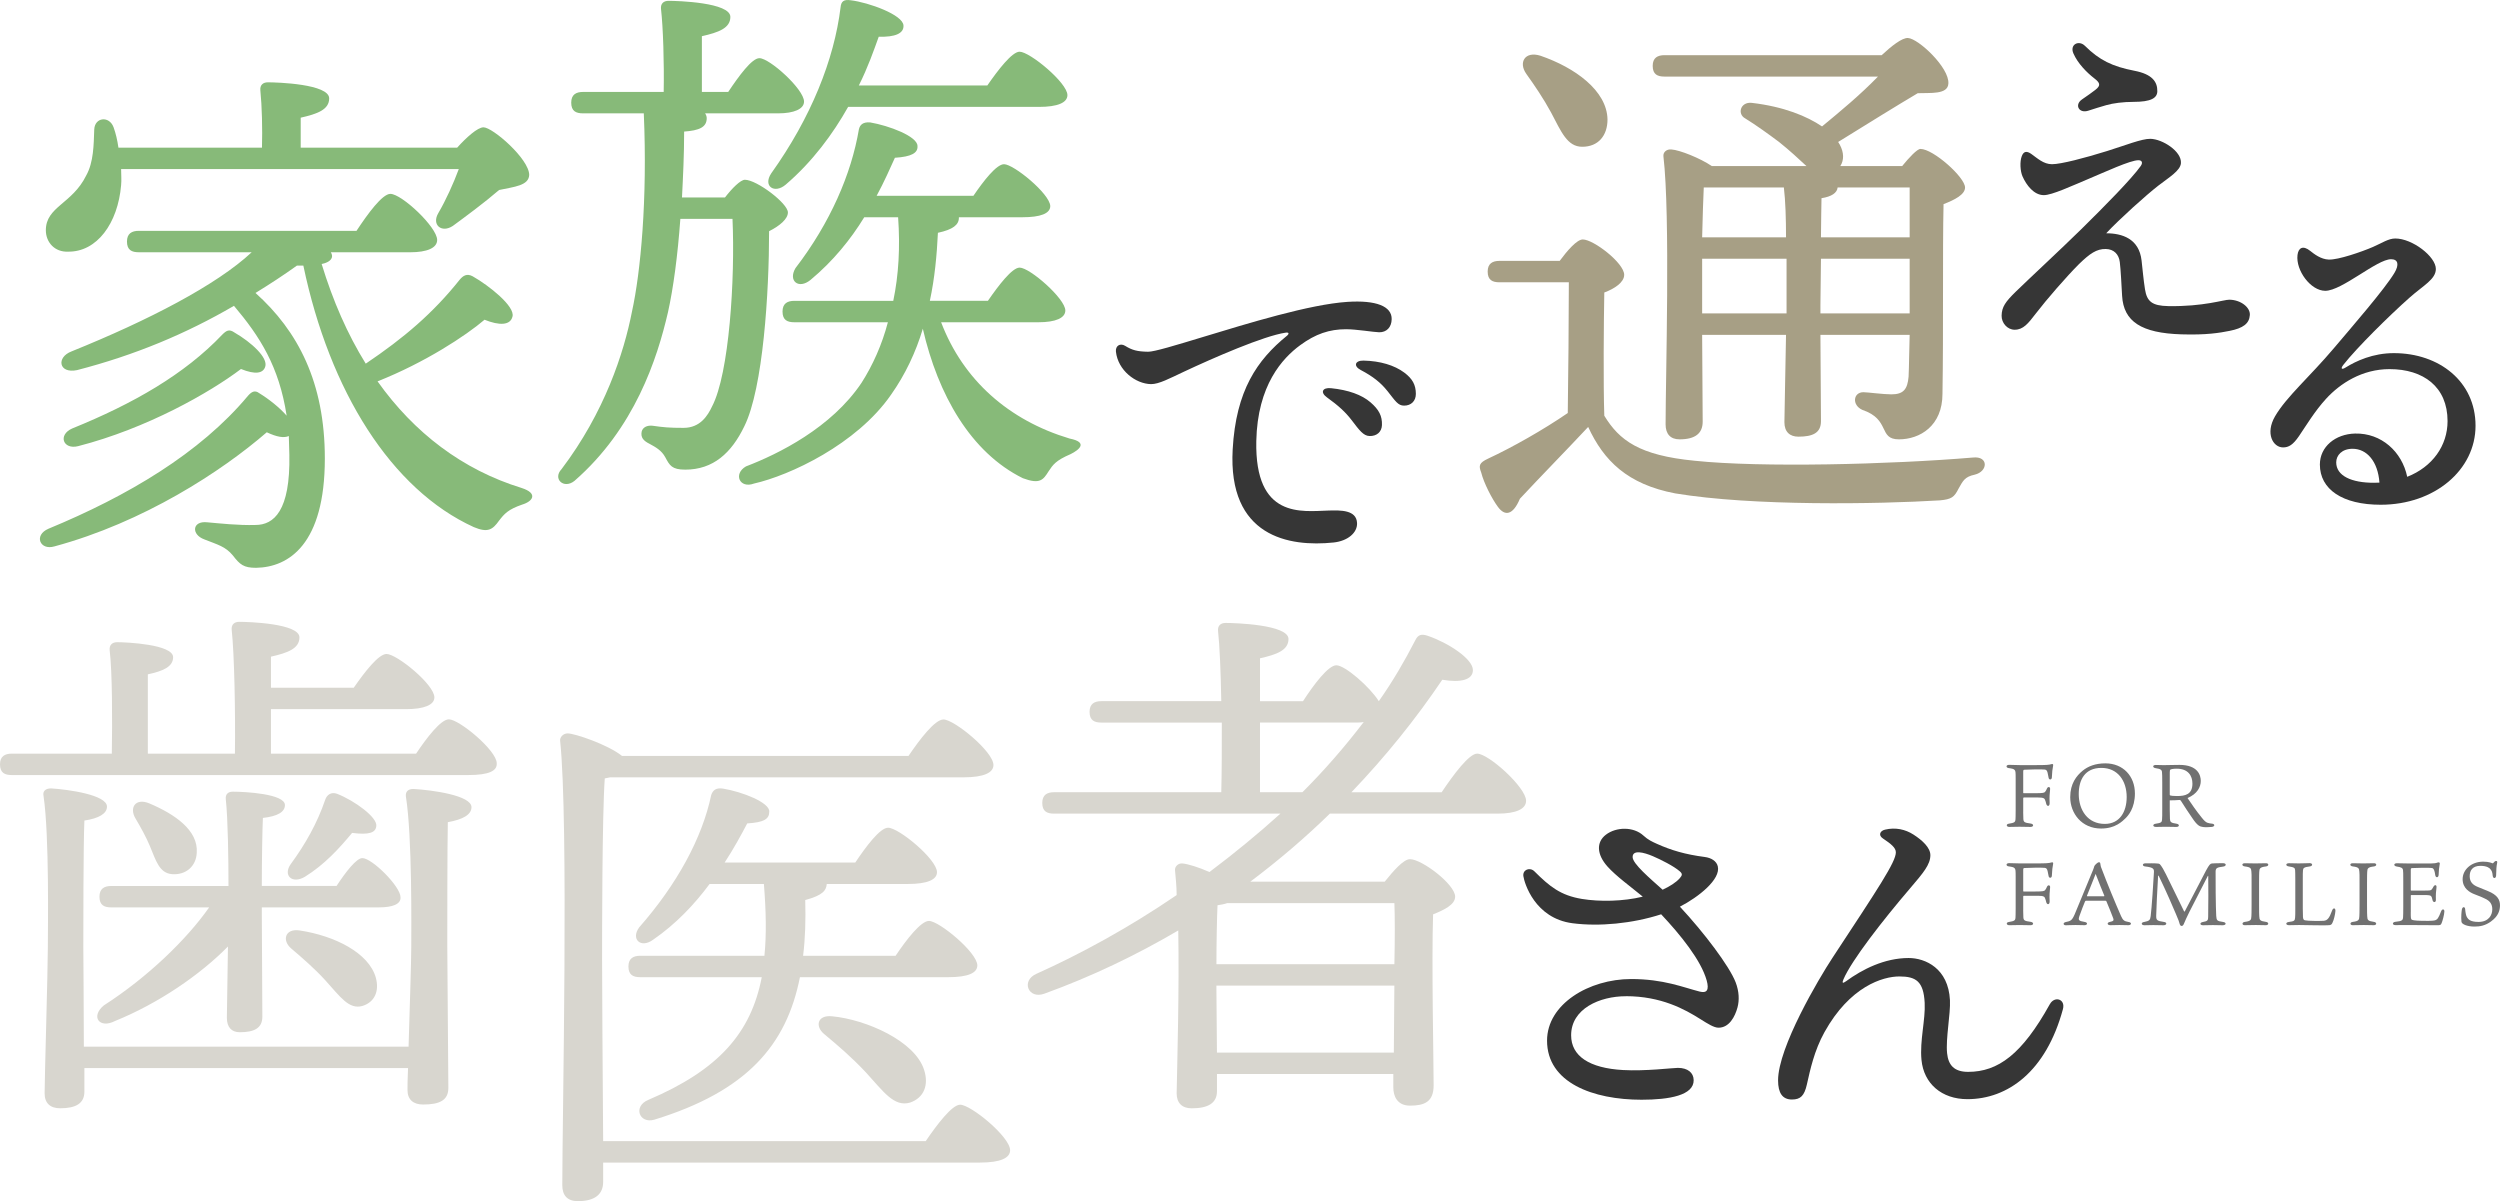 <svg width="435" height="209" viewBox="0 0 435 209" fill="none" xmlns="http://www.w3.org/2000/svg">
<g clip-path="url(#clip0_1344_6525)">
<path d="M57.555 43.882C57.743 44.162 57.836 44.535 57.743 44.815C57.555 45.375 56.9 45.748 55.967 45.935C57.93 52.368 60.458 58.147 63.639 63.277C70.28 58.8 75.33 54.514 80.009 48.641C80.57 47.988 81.226 47.521 82.253 48.081C85.058 49.664 89.643 53.301 89.175 55.074C88.801 56.657 86.838 56.657 84.309 55.634C81.035 58.431 73.925 63.093 65.695 66.356C72.056 75.306 80.473 81.738 90.764 84.908C93.663 85.841 92.727 87.238 90.857 87.798C88.426 88.638 87.771 89.381 86.834 90.594C85.71 92.181 84.871 92.737 82.436 91.714C68.123 85.188 57.368 68.126 52.783 46.218H51.659C49.322 47.898 46.887 49.481 44.456 50.975C51.847 57.594 56.522 66.543 56.522 79.782C56.522 94.697 50.255 98.707 44.549 98.8C42.399 98.8 41.744 98.24 40.526 96.657C39.215 95.07 37.908 94.794 35.57 93.861C33.233 93.021 33.42 90.598 36.038 90.878C38.189 91.064 41.463 91.438 44.456 91.344C47.636 91.344 50.536 88.921 50.348 79.132C50.348 78.012 50.255 76.896 50.255 75.869C49.412 76.242 48.198 76.056 46.419 75.216C38.56 82.022 24.999 90.878 9.468 95.074C6.943 95.82 5.82 93.118 8.438 91.998C22.19 86.311 34.818 78.852 43.141 68.876C43.797 68.13 44.359 67.85 45.104 68.41C46.786 69.436 48.659 70.926 49.877 72.326C48.566 63.75 45.198 58.527 40.71 53.214C32.386 58.064 23.497 61.79 13.394 64.403C10.214 65.057 9.746 62.167 12.458 61.14C25.835 55.734 37.714 49.582 43.793 43.892H24.149C22.932 43.892 22.093 43.519 22.093 42.029C22.093 40.629 22.935 40.166 24.149 40.166H62.033C63.996 37.183 66.524 33.733 67.925 33.733C69.888 33.733 76.065 39.513 76.065 41.752C76.065 43.152 74.29 43.895 71.387 43.895H57.541L57.555 43.882ZM21.073 29.433C21.073 30.366 21.167 31.296 21.073 32.229C20.511 38.849 16.863 43.882 11.813 43.788C9.569 43.882 7.977 42.205 7.977 40.059C7.977 35.956 12.562 35.489 14.993 30.549C16.304 28.22 16.304 25.143 16.398 22.53C16.491 20.387 19.016 20.107 19.765 22.157C20.14 23.183 20.421 24.393 20.608 25.7H45.583C45.677 22.437 45.583 18.52 45.302 15.724C45.208 14.791 45.77 14.324 46.613 14.324C48.202 14.324 57.278 14.604 57.278 17.121C57.278 19.077 55.221 19.824 52.322 20.477V25.696H79.544C81.132 23.927 83.099 22.153 84.129 22.153C85.721 22.153 92.082 27.653 92.082 30.449C91.988 32.312 89.463 32.499 86.845 33.059C84.132 35.389 80.952 37.722 78.798 39.305C76.835 40.612 75.056 39.118 76.273 37.069C77.584 34.832 78.892 31.942 79.828 29.423H21.073V29.433ZM12.562 74.555C23.133 70.266 32.112 65.14 38.66 58.24C39.41 57.494 39.878 57.214 40.811 57.867C43.71 59.544 46.703 62.25 46.141 63.833C45.767 64.953 44.459 65.23 41.931 64.206C36.507 68.309 25.561 74.555 13.588 77.632C10.97 78.285 10.034 75.675 12.558 74.555H12.562Z" fill="#87BA79"/>
<path d="M126.15 34.355C127.367 32.769 128.862 31.279 129.611 31.279C131.668 31.279 137.096 35.382 137.096 36.965C137.096 38.085 135.691 39.295 133.822 40.228C133.822 50.857 132.792 67.546 129.518 74.165C127.274 78.828 124.093 81.718 119.227 81.718C116.89 81.718 116.515 80.971 115.766 79.575C115.111 78.361 114.084 77.805 113.054 77.245C111.93 76.685 111.462 76.125 111.649 75.102C111.837 74.355 112.586 73.982 113.519 74.075C115.482 74.355 116.418 74.448 118.943 74.448C121.843 74.448 123.154 72.305 123.899 70.719C126.892 65.033 127.922 48.437 127.454 38.088H118.381C117.913 44.521 117.164 50.114 116.231 54.31C114.362 62.419 110.432 74.542 99.954 83.677C98.085 85.171 96.119 83.304 97.711 81.628C105.195 71.745 108.563 61.396 109.964 54.217C111.462 47.411 112.676 34.732 112.02 19.723H101.449C100.232 19.723 99.393 19.35 99.393 17.86C99.393 16.464 100.235 15.997 101.449 15.997H115.482C115.575 10.964 115.388 4.808 115.014 1.545C114.92 0.612 115.482 0.145 116.325 0.145C117.913 0.145 127.083 0.425 127.083 2.942C127.083 4.898 125.026 5.645 122.127 6.298V15.994H126.712C128.581 13.197 130.829 10.121 132.136 10.121C133.912 10.121 139.902 15.527 139.902 17.674C139.902 18.98 138.126 19.723 135.41 19.723H122.689C122.876 20.003 122.97 20.283 122.97 20.563C122.97 22.146 121.659 22.706 119.04 22.893C119.04 26.903 118.853 30.726 118.666 34.359H126.15V34.355ZM163.756 56.077C167.592 66.146 175.541 73.138 186.112 76.308C189.386 76.961 187.794 78.264 186.3 79.011C183.681 80.131 183.213 80.874 182.464 81.994C181.527 83.487 180.966 84.324 177.972 83.207C168.9 78.731 163.194 68.662 160.572 57.196C159.355 61.299 157.486 65.216 155.054 68.662C149.068 77.331 137.373 82.741 131.2 84.137C128.675 85.07 127.551 82.457 129.795 81.154C135.407 79.011 144.667 74.441 149.908 66.609C151.871 63.532 153.462 59.989 154.493 56.073H138.216C136.999 56.073 136.159 55.7 136.159 54.21C136.159 52.81 137.002 52.347 138.216 52.347H155.429C156.365 47.87 156.646 43.024 156.272 37.801H150.379C148.042 41.624 144.955 45.447 141.025 48.711C138.969 50.387 137.096 48.897 138.407 46.661C144.487 38.735 148.135 30.252 149.446 22.513C149.634 21.673 150.195 21.206 151.409 21.3C154.683 21.86 159.643 23.723 159.643 25.403C159.736 26.616 158.613 27.266 155.713 27.452C154.871 29.316 153.844 31.649 152.533 34.072H169.371C171.147 31.462 173.394 28.572 174.702 28.572C176.384 28.572 182.655 33.699 182.748 35.845C182.748 37.152 181.066 37.801 177.886 37.801H166.846V37.895C166.846 39.108 165.816 39.944 163.198 40.505C163.01 44.421 162.636 48.431 161.793 52.343H171.896C173.765 49.64 176.107 46.564 177.414 46.564C179.19 46.564 185.367 51.97 185.367 54.023C185.367 55.33 183.685 56.073 180.688 56.073H163.756V56.077ZM147.573 18.6C144.955 23.263 141.4 28.109 136.721 32.119C134.758 33.799 132.698 32.399 134.196 30.162C141.119 20.467 145.142 10.398 146.262 1.262C146.356 0.235 146.824 -0.138 148.038 0.048C151.125 0.422 157.111 2.565 157.205 4.431C157.298 5.831 155.706 6.481 152.901 6.388C152.058 8.718 151.031 11.701 149.439 14.87H171.796C173.665 12.167 176.1 8.998 177.407 8.998C179.183 8.998 185.731 14.404 185.731 16.55C185.731 17.857 184.049 18.6 180.775 18.6H147.566H147.573Z" fill="#87BA79"/>
<path d="M234.442 52.526C239.44 52.198 242.19 53.287 242.152 55.53C242.128 56.965 241.25 57.839 239.964 57.815C239.065 57.801 236.027 57.286 234.22 57.286C231.314 57.286 228.9 58.105 226.243 60.055C223.157 62.316 218.801 67.01 218.596 76.733C218.312 90.321 226.521 88.966 231.151 88.835C233.305 88.772 236.027 88.717 236.128 91.016C236.201 92.696 234.501 94.134 232.06 94.393C224.277 95.209 213.64 93.397 214.486 78.192C215.058 67.939 218.742 62.641 223.927 58.423C224.339 58.088 224.301 57.791 223.712 57.881C219.862 58.451 211.111 62.281 206.01 64.673C203.544 65.831 201.629 66.858 200.273 66.837C197.572 66.788 194.533 64.424 194.173 61.206C194.055 60.162 194.915 59.651 195.765 60.172C196.989 60.926 197.842 61.168 199.767 61.203C200.804 61.22 204.515 60.096 209.305 58.641C217.188 56.249 227.873 52.959 234.442 52.526ZM235.16 73.076C234.141 71.742 232.913 70.594 230.891 69.146C229.691 68.285 230.086 67.393 231.595 67.545C234.623 67.853 236.953 68.697 238.462 70C239.939 71.275 240.515 72.378 240.46 73.968C240.418 75.153 239.551 75.91 238.289 75.869C237.241 75.831 236.568 74.922 235.16 73.076ZM241.396 68.019C240.265 66.595 238.896 65.499 236.77 64.383C235.441 63.684 235.774 62.713 237.262 62.744C240.144 62.806 242.627 63.55 244.341 64.829C245.756 65.886 246.359 66.958 246.359 68.544C246.359 69.768 245.544 70.58 244.316 70.58C243.241 70.58 242.808 69.792 241.4 68.019H241.396Z" fill="#363636"/>
<path d="M271.382 45.396C272.693 43.626 274.376 41.666 275.406 41.666C277.275 41.666 282.609 45.769 282.609 47.819C282.609 49.125 280.927 50.242 279.148 50.895C279.054 55.835 278.961 66.837 279.148 72.336C281.766 76.626 285.228 79.236 294.862 80.169C306.367 81.382 328.914 80.822 343.317 79.609C346.029 79.329 345.936 82.032 343.598 82.592C341.822 82.965 341.541 83.712 340.792 85.015C340.043 86.508 339.575 86.878 337.518 87.065C326.76 87.718 304.965 88.092 291.495 85.852C283.171 84.265 279.054 80.166 276.342 74.289C272.413 78.486 268.018 82.959 264.463 86.781C263.246 89.671 261.845 89.858 260.627 88.181C259.597 86.781 258.196 84.079 257.728 82.215C257.26 81.002 257.353 80.539 258.945 79.792C263.156 77.836 268.58 74.76 272.791 71.866C272.884 66.647 272.978 54.245 272.978 49.118H260.912C259.695 49.118 258.855 48.745 258.855 47.255C258.855 45.855 259.698 45.392 260.912 45.392H271.389L271.382 45.396ZM265.584 12.859C264.179 10.902 265.303 8.849 268.015 9.689C274.001 11.739 279.613 15.748 279.706 20.785C279.706 23.581 278.118 25.537 275.309 25.537C272.69 25.537 271.66 22.928 269.884 19.571C268.573 17.148 266.985 14.819 265.58 12.859H265.584ZM289.625 13.325C288.408 13.325 287.569 12.952 287.569 11.462C287.569 10.062 288.412 9.599 289.625 9.599H327.415C329.007 8.106 330.97 6.523 332 6.616C333.776 6.709 339.204 11.742 339.017 14.542C338.923 16.498 335.836 16.125 333.686 16.218C330.225 18.268 324.8 21.625 319.841 24.701L320.122 25.168C320.871 26.567 320.871 27.871 320.215 28.897H330.974C332.191 27.404 333.592 25.914 334.154 25.914C336.398 25.914 341.919 30.854 341.919 32.627C341.919 33.84 340.144 34.77 338.177 35.517C337.99 43.906 338.177 57.331 337.99 68.52C337.99 74.113 334.06 76.446 330.412 76.446C326.763 76.446 329.007 72.997 324.051 71.32C322.182 70.48 322.459 68.244 324.238 68.244C324.894 68.244 327.7 68.617 329.101 68.617C331.158 68.617 331.907 67.777 332.094 65.541C332.188 63.678 332.188 61.064 332.281 58.268H316.754L316.848 73.277C316.848 75.326 315.443 75.98 312.918 75.98C311.42 75.98 310.487 75.14 310.487 73.463C310.487 72.25 310.674 64.234 310.768 58.268H296.173L296.267 73.37C296.267 75.42 294.956 76.446 292.244 76.446C290.655 76.446 289.813 75.513 289.813 73.837C289.813 65.727 290.655 37.57 289.438 27.221C289.344 26.474 290 25.914 290.843 26.008C292.247 26.101 295.799 27.501 297.859 28.897H314.323C313.012 27.684 311.423 26.194 309.55 24.701C307.681 23.301 305.621 21.811 303.658 20.598C302.253 19.851 302.815 17.708 304.782 17.895C310.393 18.548 314.416 20.225 317.035 21.998C320.309 19.295 323.583 16.592 326.763 13.329H289.625V13.325ZM296.454 32.623C296.361 34.393 296.267 37.75 296.173 41.293H310.768C310.768 38.123 310.674 34.953 310.393 32.623H296.454ZM310.861 54.531V45.022H296.173V54.531H310.861ZM332.281 54.531V45.022H316.848L316.754 53.135V54.535H332.281V54.531ZM319.747 32.623C319.653 33.557 318.717 34.207 316.941 34.487C316.941 35.793 316.848 38.403 316.848 41.293H332.281V32.623H319.747Z" fill="#A79F85"/>
<path d="M353.458 26.796C354.495 27.525 355.564 28.572 357.048 28.572C358.612 28.572 362.729 27.494 366.603 26.288C369.828 25.285 372.662 24.131 374.164 24.155C376.248 24.189 379.626 26.319 379.484 28.382C379.39 29.713 377.375 30.881 375.523 32.319C373.477 33.909 368.84 38.064 366.475 40.591C369.27 40.591 372.197 41.538 372.631 45.313C372.811 46.879 372.967 48.686 373.227 50.332C373.56 52.433 374.434 53.215 377.289 53.263C383.441 53.367 386.934 52.133 387.922 52.146C389.899 52.181 391.56 53.481 391.474 54.812C391.377 56.305 390.308 57.103 387.946 57.573C386.23 57.916 383.923 58.313 379.543 58.175C372.613 57.957 369.506 55.959 369.246 51.476C369.149 49.782 369.01 46.941 368.847 45.61C368.684 44.265 367.834 43.349 366.405 43.325C364.81 43.297 363.62 44.127 361.747 45.949C359.639 48.05 356.118 52.091 354.218 54.573C352.903 56.287 352.054 57.373 350.548 57.373C349.265 57.373 348.259 56.18 348.28 54.932C348.308 53.398 348.953 52.502 350.767 50.729C352.726 48.807 358.737 43.232 362.146 39.876C366.208 35.876 370.855 31.172 372.478 28.897C372.905 28.299 372.69 27.884 372.104 27.878C370.709 27.853 366.208 29.955 363.357 31.148C360.429 32.371 357.048 33.954 355.629 33.954C353.895 33.954 352.591 32.219 351.915 30.684C351.526 29.799 351.412 28.151 351.79 27.166C352.099 26.364 352.591 26.184 353.462 26.796H353.458ZM362.774 7.971C365.278 10.46 367.543 11.569 371.403 12.316C374.445 12.904 375.402 14.203 375.374 15.883C375.353 17.052 374.306 17.726 371.209 17.726C369.454 17.726 367.692 17.95 366.482 18.299C365.399 18.614 364.321 18.942 363.374 19.257C361.74 19.803 360.898 18.241 362.275 17.294C363.308 16.585 363.901 16.17 364.598 15.631C365.59 14.86 365.413 14.411 364.394 13.623C363.131 12.651 361.518 11.034 360.766 9.281C360.1 7.733 361.716 6.924 362.774 7.974V7.971Z" fill="#363636"/>
<path d="M401.972 43.65C402.652 44.193 403.831 45.119 405.208 45.167C406.859 45.226 410.899 43.83 412.88 42.976C414.485 42.281 415.581 41.497 416.781 41.497C419.754 41.497 423.839 44.645 423.839 46.803C423.839 48.593 421.654 49.675 419.32 51.739C415.765 54.884 410.067 60.515 407.74 63.487C407.251 64.113 407.389 64.407 408.135 63.947C409.959 62.813 412.88 61.445 416.528 61.445C424.439 61.445 430.744 66.398 430.744 74.079C430.744 81.759 423.635 87.825 414.239 87.825C407.559 87.825 403.658 85.133 403.658 80.829C403.658 77.725 406.352 75.52 409.786 75.437C414.343 75.33 417.947 78.582 418.855 82.965C423.253 81.237 425.875 77.539 425.875 73.273C425.875 67.3 421.658 64.227 415.786 64.227C411.017 64.227 407.199 66.692 404.715 69.412C402.721 71.6 401.258 74.079 400.033 75.869C398.979 77.411 398.23 77.85 397.255 77.85C395.5 77.85 394.123 75.42 395.857 72.44C397.838 69.035 401.861 65.593 406.078 60.608C409.283 56.82 414.936 50.314 416.636 47.477C417.485 46.059 417.281 45.105 416.043 45.105C413.591 45.105 407.493 50.601 404.594 50.601C402.055 50.601 399.444 47.055 399.766 44.369C399.912 43.156 400.678 42.617 401.979 43.654H401.975L401.972 43.65ZM413.084 84.002C413.403 84.002 413.715 83.992 414.024 83.975C413.754 80.262 411.818 78.088 409.349 78.088C407.49 78.088 406.501 79.229 406.501 80.449C406.501 82.799 409.165 84.013 413.081 84.002H413.084Z" fill="#363636"/>
<path d="M72.403 131.13C74.272 128.333 76.707 125.163 78.108 125.163C79.884 125.163 86.432 130.57 86.432 132.809C86.526 134.116 85.121 134.859 81.476 134.859H2.057C0.839 134.859 0 134.486 0 132.996C0 131.596 0.843 131.133 2.057 131.133H19.457C19.55 125.447 19.55 117.054 19.082 113.141C18.989 112.208 19.55 111.742 20.393 111.742C21.985 111.742 30.122 112.115 30.122 114.351C30.122 116.028 28.346 116.774 25.724 117.334V131.133H40.877C40.97 123.954 40.783 113.885 40.315 109.598C40.221 108.665 40.783 108.198 41.626 108.198C43.214 108.198 52.103 108.478 52.103 110.902C52.103 112.858 50.047 113.605 47.147 114.258V119.664H61.554C63.424 116.961 65.858 113.791 67.26 113.791C69.035 113.791 75.583 119.104 75.583 121.344C75.583 122.651 73.808 123.394 70.627 123.394H47.147V131.133H72.403V131.13ZM71.092 182.125C71.279 175.692 71.56 167.303 71.56 164.783C71.56 161.8 71.747 145.578 70.624 138.585C70.53 137.746 70.998 137.279 71.935 137.279C75.209 137.466 82.038 138.399 82.038 140.449C82.038 141.755 80.539 142.592 77.921 143.058C77.827 147.161 77.827 161.983 77.827 164.5C77.827 167.576 78.014 186.594 78.014 189.297C78.014 191.44 76.516 192.187 73.617 192.187C71.935 192.187 70.905 191.347 70.905 189.671C70.905 189.111 70.905 187.714 70.998 185.848H14.684V189.951C14.684 192 13.186 192.84 10.474 192.84C8.792 192.84 7.762 192 7.762 190.231C7.762 187.808 8.324 168.696 8.324 164.873C8.324 161.703 8.605 145.481 7.575 138.489C7.387 137.649 7.949 137.182 8.886 137.182C11.879 137.369 18.614 138.302 18.614 140.352C18.614 141.565 17.209 142.402 14.684 142.775C14.497 146.971 14.497 161.98 14.497 164.776C14.497 166.639 14.591 175.405 14.591 182.118H71.092V182.125ZM19.363 157.887C18.146 157.887 17.306 157.514 17.306 156.024C17.306 154.628 18.149 154.161 19.363 154.161H39.756C39.756 149.498 39.663 142.509 39.288 139.059C39.194 138.219 39.663 137.752 40.505 137.752C42.656 137.752 49.578 138.126 49.578 140.082C49.578 141.295 48.267 142.039 45.743 142.319C45.649 144.275 45.555 149.871 45.555 154.157H58.558C60.146 151.734 62.019 149.308 63.049 149.308C64.735 149.308 69.691 154.247 69.691 156.114C69.784 157.327 68.286 157.884 65.948 157.884H45.555V159.004L45.649 176.905C45.649 178.955 44.151 179.608 41.719 179.608C40.318 179.608 39.475 178.768 39.475 177.092C39.475 175.972 39.569 169.819 39.663 164.693C34.8 169.633 27.597 174.576 20.019 177.652C17.306 179.052 15.715 176.905 18.056 174.949C25.727 170.009 32.463 163.48 36.389 157.887H19.363ZM26.099 147.258C25.443 145.675 24.51 143.995 23.574 142.408C22.45 140.545 23.574 138.772 26.005 139.799C30.403 141.662 34.516 144.462 34.235 148.375C34.141 150.704 32.366 152.291 29.931 152.104C27.687 151.918 27.125 149.681 26.095 147.255L26.099 147.258ZM65.387 170.099C66.042 172.429 65.199 174.389 63.049 175.039C60.712 175.692 59.213 173.452 56.595 170.563C54.725 168.513 52.665 166.74 50.702 165.063C49.02 163.663 49.578 161.52 52.107 161.893C58.28 162.827 64.173 165.81 65.39 170.099H65.387ZM50.605 150.334C53.13 146.885 55.19 143.248 56.591 139.145C56.872 138.305 57.621 137.746 58.648 138.119C61.735 139.332 65.664 142.222 65.477 143.712C65.383 144.925 64.166 145.295 61.266 144.925C59.022 147.628 56.494 150.424 53.033 152.571C50.789 153.877 49.197 152.291 50.602 150.334H50.605Z" fill="#D8D6CF"/>
<path d="M161.075 198.558C163.038 195.668 165.66 192.218 167.061 192.218C168.931 192.218 175.76 197.811 175.76 200.144C175.76 201.451 174.171 202.287 170.523 202.287H104.949V205.644C104.949 207.787 103.544 209 100.551 209C98.682 209 97.839 207.973 97.839 206.204C97.839 194.551 98.963 142.993 97.464 128.917C97.371 128.357 97.933 127.611 98.775 127.611C99.993 127.611 105.792 129.567 108.223 131.527H158.082C160.045 128.637 162.667 125.188 164.162 125.188C166.031 125.188 172.86 130.781 172.86 133.114C172.86 134.42 171.272 135.257 167.623 135.257H106.166L105.23 135.443C104.762 141.876 104.762 163.318 104.762 166.954C104.762 169.377 104.855 187.932 104.949 198.558H161.075ZM155.838 166.301C157.708 163.504 160.236 160.241 161.637 160.241C163.413 160.241 170.055 165.741 170.055 167.98C170.055 169.287 168.463 170.03 165.005 170.03H139.187C136.85 181.869 129.927 189.888 113.838 194.828C111.219 195.575 110.096 192.498 112.808 191.378C125.061 186.159 130.676 179.726 132.546 170.03H111.403C110.186 170.03 109.347 169.657 109.347 168.167C109.347 166.771 110.189 166.304 111.403 166.304H133.01C133.385 162.574 133.291 158.471 132.917 153.812H123.469C120.851 157.355 117.577 160.805 113.647 163.508C111.497 165.091 109.718 163.414 111.216 161.365C117.764 153.905 122.162 145.889 123.75 138.337C124.031 137.497 124.593 137.03 125.807 137.217C129.174 137.777 133.943 139.64 133.853 141.226C133.853 142.533 132.917 143.089 130.017 143.276C128.987 145.233 127.68 147.659 126.088 150.082H148.819C150.688 147.286 153.123 144.023 154.524 144.023C156.393 144.023 163.035 149.522 163.035 151.762C163.035 153.069 161.349 153.812 157.982 153.812H143.856C143.762 154.932 143.2 155.768 140.113 156.608C140.207 160.058 140.113 163.321 139.739 166.304H155.828L155.838 166.301ZM160.794 186.159C161.637 188.768 160.794 191.005 158.363 191.845C155.557 192.685 153.684 189.888 150.691 186.625C148.167 183.922 145.735 181.873 143.394 179.913C141.806 178.606 142.177 176.556 144.799 176.836C150.691 177.396 159.206 181.126 160.794 186.159Z" fill="#D8D6CF"/>
<path d="M250.854 137.842C252.911 134.766 255.623 131.13 257.027 131.13C258.991 131.13 265.539 137.002 265.539 139.336C265.539 140.736 263.856 141.572 260.582 141.572H231.397C227.093 145.768 222.512 149.685 217.552 153.411H240.938C242.437 151.548 244.212 149.495 245.336 149.495C247.393 149.495 253.195 153.878 253.195 156.021C253.195 157.421 251.232 158.35 249.359 159.097C249.078 167.116 249.453 184.921 249.453 188.838C249.453 191.727 247.864 192.381 245.336 192.381C243.092 192.381 242.437 190.701 242.437 189.211V186.881H211.753V189.864C211.753 191.914 210.255 192.847 207.355 192.847C205.673 192.847 204.737 191.914 204.737 190.238C204.831 185.111 205.205 172.246 205.018 161.897C197.721 166.186 189.959 169.916 181.725 172.899C178.919 173.926 177.608 170.663 180.321 169.45C187.992 166 196.41 161.43 204.737 155.744C204.737 154.161 204.55 152.668 204.456 151.454C204.362 150.801 205.018 150.148 205.767 150.241C206.703 150.335 208.573 150.894 210.446 151.734C214.656 148.565 218.769 145.208 222.793 141.572H183.411C182.193 141.572 181.354 141.199 181.354 139.709C181.354 138.309 182.197 137.846 183.411 137.846H212.502C212.596 134.209 212.596 129.92 212.596 125.727H191.641C190.423 125.727 189.584 125.354 189.584 123.864C189.584 122.464 190.427 122.001 191.641 122.001H212.502C212.409 116.875 212.221 112.305 211.94 109.789C211.847 108.855 212.409 108.392 213.251 108.392C214.843 108.392 224.197 108.672 224.197 111.188C224.197 113.145 222.14 113.892 219.241 114.545V122.004H226.725C228.595 119.114 231.123 115.758 232.524 115.758C234.023 115.758 238.323 119.488 239.915 122.004C242.346 118.555 244.407 115.011 246.276 111.375C246.744 110.442 247.306 110.255 248.426 110.629C251.981 111.842 256.285 114.638 256.285 116.595C256.285 118.275 254.229 118.831 250.955 118.275C246.37 125.081 241.039 131.7 235.146 137.853H250.861L250.854 137.842ZM213.529 157.141C213.061 157.327 212.405 157.421 211.847 157.514C211.753 159.47 211.659 164.133 211.659 167.77H242.624C242.718 163.387 242.718 159.38 242.624 157.141H213.532H213.529ZM242.527 183.151L242.62 171.499H211.656V172.153L211.75 183.155H242.527V183.151ZM219.234 137.842H226.625C230.461 134.019 234.016 129.916 237.29 125.63C236.822 125.724 236.353 125.723 235.889 125.723H219.238V137.842H219.234Z" fill="#D8D6CF"/>
<path d="M282.883 173.345C278.374 173.345 273.377 175.499 273.377 180.141C273.377 183.76 276.547 185.858 282.405 186.186C286.324 186.408 291.072 185.81 291.949 185.81C293.662 185.81 294.682 186.65 294.699 187.939C294.738 190.58 290.489 191.354 285.633 191.354C277.209 191.354 269.187 188.412 269.187 181.071C269.187 174.693 276.505 170.352 283.82 170.352C289.469 170.352 292.858 171.8 295.75 172.536C296.992 172.854 297.425 172.267 296.964 170.601C295.99 167.099 292.435 162.695 289.043 159.087C284.042 160.708 278.246 161.25 273.602 160.642C267.054 159.781 265.24 153.653 265.067 152.45C264.907 151.34 266.187 150.815 266.992 151.617C269.659 154.275 271.545 155.799 275.257 156.415C278.34 156.923 282.443 156.854 285.842 156.017C283.785 154.316 281.191 152.446 279.703 150.777C277.833 148.682 277.715 146.55 279.425 145.239C281.239 143.85 284.25 143.826 285.939 145.378C286.764 146.138 287.475 146.456 288.314 146.833C290.766 147.939 293.25 148.679 296.617 149.114C297.783 149.263 298.681 149.84 298.896 150.739C299.437 153 295.57 156.072 292.303 157.763C296.44 162.194 300.932 168.115 302.01 170.943C302.607 172.512 302.663 174.04 302.326 175.288C301.886 176.919 300.873 178.82 299.024 178.82C298.237 178.82 297.19 178.16 295.868 177.327C293.146 175.609 289.046 173.335 282.89 173.335L282.883 173.345ZM289.296 154.811C290.496 154.254 291.609 153.57 292.279 152.813C292.761 152.267 292.743 152.018 292.289 151.617C291.249 150.701 288.963 149.56 287.603 148.979C286.032 148.309 284.076 147.804 284.076 149.125C284.076 150.296 287.087 152.83 289.296 154.811Z" fill="#363636"/>
<path d="M356.663 174.742C357.499 173.234 359.424 173.836 358.952 175.585C356.008 186.47 349.331 191.254 342.325 191.254C337.855 191.254 334.733 188.551 334.338 184.427C334.015 181.053 335.049 177.441 334.893 174.486C334.699 170.777 333.402 169.902 330.495 169.902C327.589 169.902 321.873 171.651 317.462 179.588C315.668 182.816 314.961 186.193 314.392 188.717C313.952 190.652 313.303 191.316 311.798 191.316C310.164 191.316 309.384 190.206 309.384 187.984C309.384 182.246 316.477 170.272 318.835 166.684C326.847 154.496 329.878 149.978 329.878 148.305C329.878 147.507 329.052 146.847 327.599 145.872C326.805 145.34 327.103 144.569 327.995 144.358C329.836 143.919 331.536 144.317 332.93 145.208C334.525 146.228 335.885 147.51 335.885 148.8C335.885 150.438 334.647 151.886 332.365 154.558C327.547 160.196 322.189 167.082 320.767 170.39C320.5 171.008 320.58 171.199 321.19 170.753C324.023 168.672 327.897 166.695 332.108 166.695C335.011 166.695 339.013 168.495 339.291 174.023C339.412 176.459 338.531 180.697 338.795 183.269C339.003 185.295 339.991 186.504 342.45 186.504C347.677 186.504 351.842 183.425 356.663 174.742Z" fill="#363636"/>
<path d="M352.033 141.258C352.033 141.956 352.047 142.222 352.064 142.485C352.095 143.045 352.251 143.152 353.313 143.294C353.937 143.37 353.888 143.885 353.313 143.885C352.706 143.885 352.206 143.854 351.381 143.854C350.788 143.854 350.025 143.885 349.619 143.885C349.074 143.885 349.026 143.387 349.525 143.325C350.524 143.169 350.663 143.045 350.694 142.564C350.708 142.302 350.725 142.004 350.725 140.995V135.447C350.725 134.421 350.711 134.158 350.555 133.985C350.399 133.798 350.15 133.736 349.494 133.643C349.012 133.581 348.995 133.083 349.588 133.083C350.056 133.083 350.711 133.128 351.395 133.128H354.374C355.948 133.128 356.542 133.097 356.961 132.958C357.162 132.896 357.305 132.972 357.242 133.221C357.117 133.812 357.072 134.341 357.024 135.271C357.01 135.72 356.51 135.769 356.448 135.285C356.385 134.96 356.34 134.725 356.278 134.445C356.184 134.134 356.108 133.933 355.779 133.902C355.359 133.84 352.737 133.888 352.241 133.933C352.071 133.947 352.04 134.04 352.04 134.289V137.926C352.04 137.988 352.054 138.019 352.116 138.019H354.128C355.501 138.019 355.671 137.943 355.827 137.801C355.952 137.677 356.059 137.459 356.17 137.21C356.34 136.792 356.795 136.885 356.715 137.366C356.653 137.939 356.576 138.717 356.639 139.695C356.67 140.362 356.157 140.394 356.032 139.82C355.969 139.571 355.955 139.478 355.876 139.291C355.768 138.935 355.657 138.762 354.596 138.762H352.178C352.071 138.762 352.04 138.793 352.04 138.886V141.247L352.033 141.258Z" fill="#717171"/>
<path d="M371.476 138.043C371.476 140.653 370.29 141.942 369.821 142.395C369.322 142.861 368.122 144.165 365.58 144.165C362.229 144.165 360.218 141.538 360.218 138.696C360.218 136.349 361.31 134.984 362.368 134.113C363.318 133.335 364.598 132.823 366.329 132.823C369.447 132.823 371.472 135.077 371.472 138.043H371.476ZM365.646 133.615C362.76 133.615 361.702 135.696 361.702 138.154C361.702 140.967 363.263 143.359 366.239 143.359C368.812 143.359 370.043 141.278 370.043 138.682C370.043 135.886 368.514 133.615 365.646 133.615Z" fill="#717171"/>
<path d="M377.538 139.256V140.964C377.538 141.755 377.552 142.284 377.569 142.488C377.601 143 377.694 143.186 378.724 143.328C379.269 143.404 379.255 143.888 378.679 143.888C378.211 143.888 377.667 143.857 376.886 143.857C376.186 143.857 375.669 143.888 375.156 143.888C374.517 143.888 374.531 143.39 375.093 143.328C376.123 143.19 376.168 143.017 376.199 142.568C376.231 142.163 376.231 141.745 376.231 140.781V136.18C376.231 135.029 376.217 134.749 376.186 134.348C376.154 133.947 375.936 133.788 375.093 133.663C374.5 133.584 374.517 133.103 375.107 133.103C375.419 133.103 376.12 133.135 376.494 133.135C377.275 133.135 378.024 133.09 379.224 133.09C382.453 133.09 382.935 134.922 382.935 135.886C382.935 136.926 382.328 138.154 380.628 138.855C381.378 139.958 382.127 141.061 383.046 142.198C383.514 142.789 383.795 143.069 384.138 143.176C384.433 143.252 384.62 143.3 384.87 143.314C385.446 143.359 385.415 143.843 384.825 143.888C384.437 143.919 383.719 143.964 383.344 143.902C382.768 143.826 382.363 143.701 381.443 142.319C380.757 141.354 380.181 140.425 379.494 139.367C379.401 139.211 379.338 139.18 379.2 139.197C378.717 139.242 378.093 139.26 377.545 139.26L377.538 139.256ZM377.646 138.416C377.771 138.461 378.19 138.51 378.801 138.51C380.237 138.51 381.482 138.23 381.482 136.349C381.482 134.998 380.75 133.753 378.769 133.753C378.131 133.753 377.694 133.829 377.601 133.954C377.524 134.092 377.538 134.389 377.538 136.097V138.257C377.538 138.351 377.552 138.382 377.646 138.413V138.416Z" fill="#717171"/>
<path d="M352.033 158.361C352.033 159.059 352.047 159.325 352.064 159.588C352.095 160.148 352.251 160.255 353.313 160.397C353.937 160.473 353.888 160.988 353.313 160.988C352.706 160.988 352.206 160.957 351.381 160.957C350.788 160.957 350.025 160.988 349.619 160.988C349.074 160.988 349.026 160.49 349.525 160.428C350.524 160.272 350.663 160.148 350.694 159.668C350.708 159.405 350.725 159.108 350.725 158.098V152.55C350.725 151.524 350.711 151.261 350.555 151.088C350.399 150.902 350.15 150.839 349.494 150.746C349.012 150.684 348.995 150.186 349.588 150.186C350.056 150.186 350.711 150.231 351.395 150.231H354.374C355.948 150.231 356.542 150.2 356.961 150.062C357.162 149.999 357.305 150.075 357.242 150.324C357.117 150.915 357.072 151.444 357.024 152.374C357.01 152.823 356.51 152.872 356.448 152.388C356.385 152.063 356.34 151.828 356.278 151.548C356.184 151.237 356.108 151.036 355.779 151.005C355.359 150.943 352.737 150.991 352.241 151.036C352.071 151.05 352.04 151.144 352.04 151.392V155.029C352.04 155.091 352.054 155.122 352.116 155.122H354.128C355.501 155.122 355.671 155.046 355.827 154.904C355.952 154.78 356.059 154.562 356.17 154.313C356.34 153.895 356.795 153.988 356.715 154.469C356.653 155.043 356.576 155.82 356.639 156.799C356.67 157.466 356.157 157.497 356.032 156.923C355.969 156.674 355.955 156.581 355.876 156.394C355.768 156.038 355.657 155.865 354.596 155.865H352.178C352.071 155.865 352.04 155.896 352.04 155.99V158.351L352.033 158.361Z" fill="#717171"/>
<path d="M364.161 151.448C364.3 151.105 364.38 150.812 364.411 150.718C364.442 150.563 364.973 150.034 365.205 150.034C365.361 150.034 365.424 150.079 365.455 150.266C365.5 150.577 365.517 150.777 365.673 151.119C366.561 153.497 368.091 157.196 369.072 159.415C369.398 160.145 369.648 160.3 370.303 160.411C370.99 160.487 370.897 160.984 370.335 160.984C369.977 160.984 369.384 160.953 368.774 160.953C368.275 160.953 367.525 160.984 367.199 160.984C366.606 160.984 366.575 160.504 367.137 160.411C367.775 160.286 367.824 160.131 367.699 159.775C367.48 159.139 366.918 157.818 366.544 156.899C366.499 156.76 366.45 156.726 366.232 156.726H362.958C362.878 156.726 362.833 156.788 362.788 156.868C362.538 157.473 362.212 158.281 361.869 159.26C361.557 160.113 361.636 160.238 362.757 160.424C363.301 160.501 363.256 160.984 362.694 160.984C362.243 160.984 361.82 160.953 361.133 160.953C360.447 160.953 359.684 160.998 359.465 160.998C358.966 160.998 358.921 160.549 359.434 160.438C360.291 160.269 360.527 160.176 361.009 159.056C361.678 157.5 363.471 153.058 364.158 151.441L364.161 151.448ZM363.131 155.862C363.117 155.938 363.131 155.955 363.225 155.955H365.999C366.187 155.955 366.169 155.893 366.138 155.817C365.718 154.87 365.264 153.612 364.64 152.056C364.345 152.754 363.516 154.963 363.128 155.862H363.131Z" fill="#717171"/>
<path d="M373.109 160.988C372.534 160.988 372.516 160.49 373.064 160.428C374.001 160.241 374.125 160.103 374.219 159.401C374.389 158.157 374.719 153.076 374.781 151.835C374.812 151.23 374.795 150.933 373.251 150.763C372.738 150.718 372.707 150.22 373.314 150.22C373.72 150.22 375.013 150.189 375.589 150.269C375.79 150.314 375.884 150.424 376.04 150.656C376.227 150.919 376.366 151.123 376.865 152.101C377.472 153.297 379.595 157.711 380.032 158.582C380.063 158.644 380.108 158.644 380.157 158.568C380.42 158.102 382.526 153.999 383.837 151.499C384.412 150.428 384.6 150.272 384.88 150.241C385.113 150.21 386.174 150.196 386.812 150.196C387.45 150.196 387.405 150.725 386.826 150.787C385.751 150.926 385.533 151.036 385.515 151.641C385.484 152.433 385.546 158.278 385.623 159.363C385.685 160.172 385.748 160.265 386.823 160.421C387.416 160.497 387.416 160.995 386.729 160.995C386.122 160.995 385.779 160.964 385.047 160.964C384.44 160.964 383.58 160.995 383.334 160.995C382.727 160.995 382.709 160.514 383.334 160.421C384.159 160.283 384.208 160.096 384.221 159.55C384.267 158.074 384.253 153.677 384.235 152.481C384.235 152.357 384.19 152.388 384.159 152.419C383.191 154.268 381.929 156.74 380.961 158.651C380.448 159.66 380.261 160.144 379.98 160.78C379.793 161.247 379.418 161.185 379.293 160.856C379.186 160.452 379.03 159.985 378.624 159.069C378.11 157.856 376.973 155.184 375.613 152.388C375.582 152.326 375.52 152.326 375.506 152.433C375.367 155.011 375.194 158.105 375.18 159.301C375.162 160.124 375.305 160.234 376.536 160.421C377.08 160.466 377.08 160.995 376.442 160.995C375.974 160.995 375.367 160.964 374.667 160.964C374.136 160.964 373.404 160.995 373.106 160.995L373.109 160.988Z" fill="#717171"/>
<path d="M393.111 151.679C393.097 152.035 393.079 152.253 393.079 153.729V157.397C393.079 158.841 393.093 159.073 393.111 159.415C393.142 160.113 393.235 160.255 394.297 160.411C394.796 160.473 394.81 160.985 394.252 160.985C393.926 160.985 393.364 160.953 392.507 160.953C391.852 160.953 390.995 160.985 390.575 160.985C390.076 160.985 390.062 160.473 390.589 160.411C391.664 160.272 391.713 160.055 391.744 159.401C391.758 159.108 391.775 158.873 391.775 157.397V153.729C391.775 152.098 391.775 152.035 391.744 151.679C391.699 151.106 391.65 150.888 390.62 150.763C390.027 150.701 390.027 150.203 390.589 150.203C390.915 150.203 391.82 150.234 392.413 150.234C393.131 150.234 393.957 150.203 394.3 150.203C394.8 150.203 394.831 150.701 394.269 150.763C393.239 150.888 393.131 151.106 393.114 151.679H393.111Z" fill="#717171"/>
<path d="M400.72 159.574C400.734 159.885 400.827 160.086 401.063 160.134C401.577 160.259 403.744 160.259 404.351 160.214C404.944 160.151 405.288 159.809 405.77 158.472C405.957 157.898 406.394 157.943 406.363 158.516C406.318 159.076 406.113 160.055 405.832 160.597C405.707 160.846 405.614 160.94 405.288 160.984C404.851 161.061 400.689 160.953 400.033 160.953C399.801 160.953 398.32 160.984 398.289 160.984C397.664 160.984 397.664 160.487 398.244 160.424C399.211 160.3 399.305 160.207 399.35 159.647C399.381 159.229 399.381 158.931 399.381 158.171V153.027C399.381 152.094 399.367 151.614 399.35 151.413C399.319 151.04 399.225 150.902 398.258 150.76C397.664 150.684 397.664 150.2 398.289 150.2C398.757 150.2 399.27 150.231 399.971 150.231C400.845 150.231 401.532 150.186 401.889 150.186C402.451 150.186 402.451 150.698 401.903 150.76C400.89 150.884 400.748 151.04 400.716 151.444C400.685 151.849 400.685 152.098 400.685 153.058V158.06C400.685 158.869 400.699 159.149 400.716 159.567L400.72 159.574Z" fill="#717171"/>
<path d="M411.895 151.679C411.881 152.035 411.863 152.253 411.863 153.729V157.397C411.863 158.841 411.877 159.073 411.895 159.415C411.926 160.113 412.019 160.255 413.081 160.411C413.58 160.473 413.594 160.985 413.036 160.985C412.71 160.985 412.148 160.953 411.291 160.953C410.636 160.953 409.779 160.985 409.359 160.985C408.86 160.985 408.846 160.473 409.373 160.411C410.448 160.272 410.497 160.055 410.528 159.401C410.542 159.108 410.559 158.873 410.559 157.397V153.729C410.559 152.098 410.559 152.035 410.528 151.679C410.48 151.106 410.434 150.888 409.404 150.763C408.811 150.701 408.811 150.203 409.373 150.203C409.699 150.203 410.604 150.234 411.197 150.234C411.915 150.234 412.741 150.203 413.084 150.203C413.584 150.203 413.615 150.701 413.053 150.763C412.023 150.888 411.915 151.106 411.898 151.679H411.895Z" fill="#717171"/>
<path d="M419.473 158.72C419.473 159.654 419.473 159.903 419.66 160.041C419.955 160.179 420.877 160.241 422.608 160.227C423.059 160.227 423.451 160.179 423.558 160.165C424.134 160.058 424.307 159.699 424.744 158.582C424.932 158.084 425.351 158.164 425.32 158.613C425.289 159.204 425.008 160.231 424.838 160.632C424.699 160.957 424.62 160.988 424.075 160.988C422.344 160.988 420.007 160.957 418.838 160.957C418.307 160.957 417.107 160.971 416.795 160.971C416.233 160.971 416.219 160.459 416.781 160.397C417.967 160.272 418.106 160.134 418.137 159.574C418.151 159.249 418.169 158.814 418.169 157.787V153.297C418.169 151.883 418.155 151.634 418.124 151.403C418.075 151.029 417.829 150.891 417.062 150.781C416.455 150.701 416.455 150.207 417.062 150.207C417.544 150.207 418.013 150.238 418.776 150.238H423.08C423.531 150.238 423.874 150.193 424.186 150.068C424.418 150.006 424.592 150.1 424.512 150.348C424.405 150.86 424.342 151.562 424.325 152.18C424.311 152.785 423.794 152.772 423.732 152.26C423.607 151.42 423.482 151.126 423.201 151.047C422.858 150.953 420.052 151.002 419.695 151.047C419.539 151.061 419.476 151.109 419.476 151.34V154.866C419.476 154.942 419.49 154.96 419.552 154.96H421.845C422.719 154.96 422.937 154.946 423.094 154.79C423.25 154.617 423.312 154.479 423.406 154.31C423.624 153.891 424.013 153.936 423.95 154.417C423.874 154.946 423.811 155.723 423.843 156.529C423.888 157.089 423.374 157.072 423.267 156.653C423.205 156.453 423.191 156.218 423.066 156C422.941 155.8 422.771 155.737 421.755 155.737H419.556C419.493 155.737 419.48 155.786 419.48 155.817V158.724L419.473 158.72Z" fill="#717171"/>
<path d="M433.457 160.321C432.413 161.081 431.476 161.223 430.54 161.223C429.385 161.223 428.341 160.85 428.296 160.383C428.202 159.574 428.31 158.52 428.372 158.222C428.48 157.725 428.903 157.742 428.934 158.174C428.996 158.841 429.09 159.37 429.277 159.636C429.465 159.899 429.746 160.414 431.258 160.414C433.033 160.414 433.658 159.218 433.658 158.222C433.658 157.369 433.301 156.76 432.347 156.342C431.74 156.031 430.866 155.737 430.446 155.551C429.808 155.288 428.497 154.617 428.497 152.972C428.497 151.327 430.009 149.927 432.083 149.927C433.096 149.927 433.627 150.189 433.703 150.22C433.748 150.234 433.828 150.189 433.984 150.003C434.202 149.723 434.577 149.74 434.514 150.079C434.358 150.856 434.358 151.323 434.327 152.301C434.313 152.906 433.797 152.937 433.734 152.395C433.672 151.759 433.578 151.492 433.266 151.168C433.172 151.06 432.753 150.656 431.598 150.656C430.21 150.656 429.728 151.465 429.728 152.457C429.728 153.449 430.259 153.981 431.164 154.337C431.851 154.631 432.319 154.804 432.877 155.036C434.577 155.72 434.997 156.574 434.997 157.521C434.997 158.33 434.764 159.37 433.453 160.317L433.457 160.321Z" fill="#717171"/>
</g>
<defs>
<clipPath id="clip0_1344_6525">
<rect width="435" height="209" fill="white"/>
</clipPath>
</defs>
</svg>
